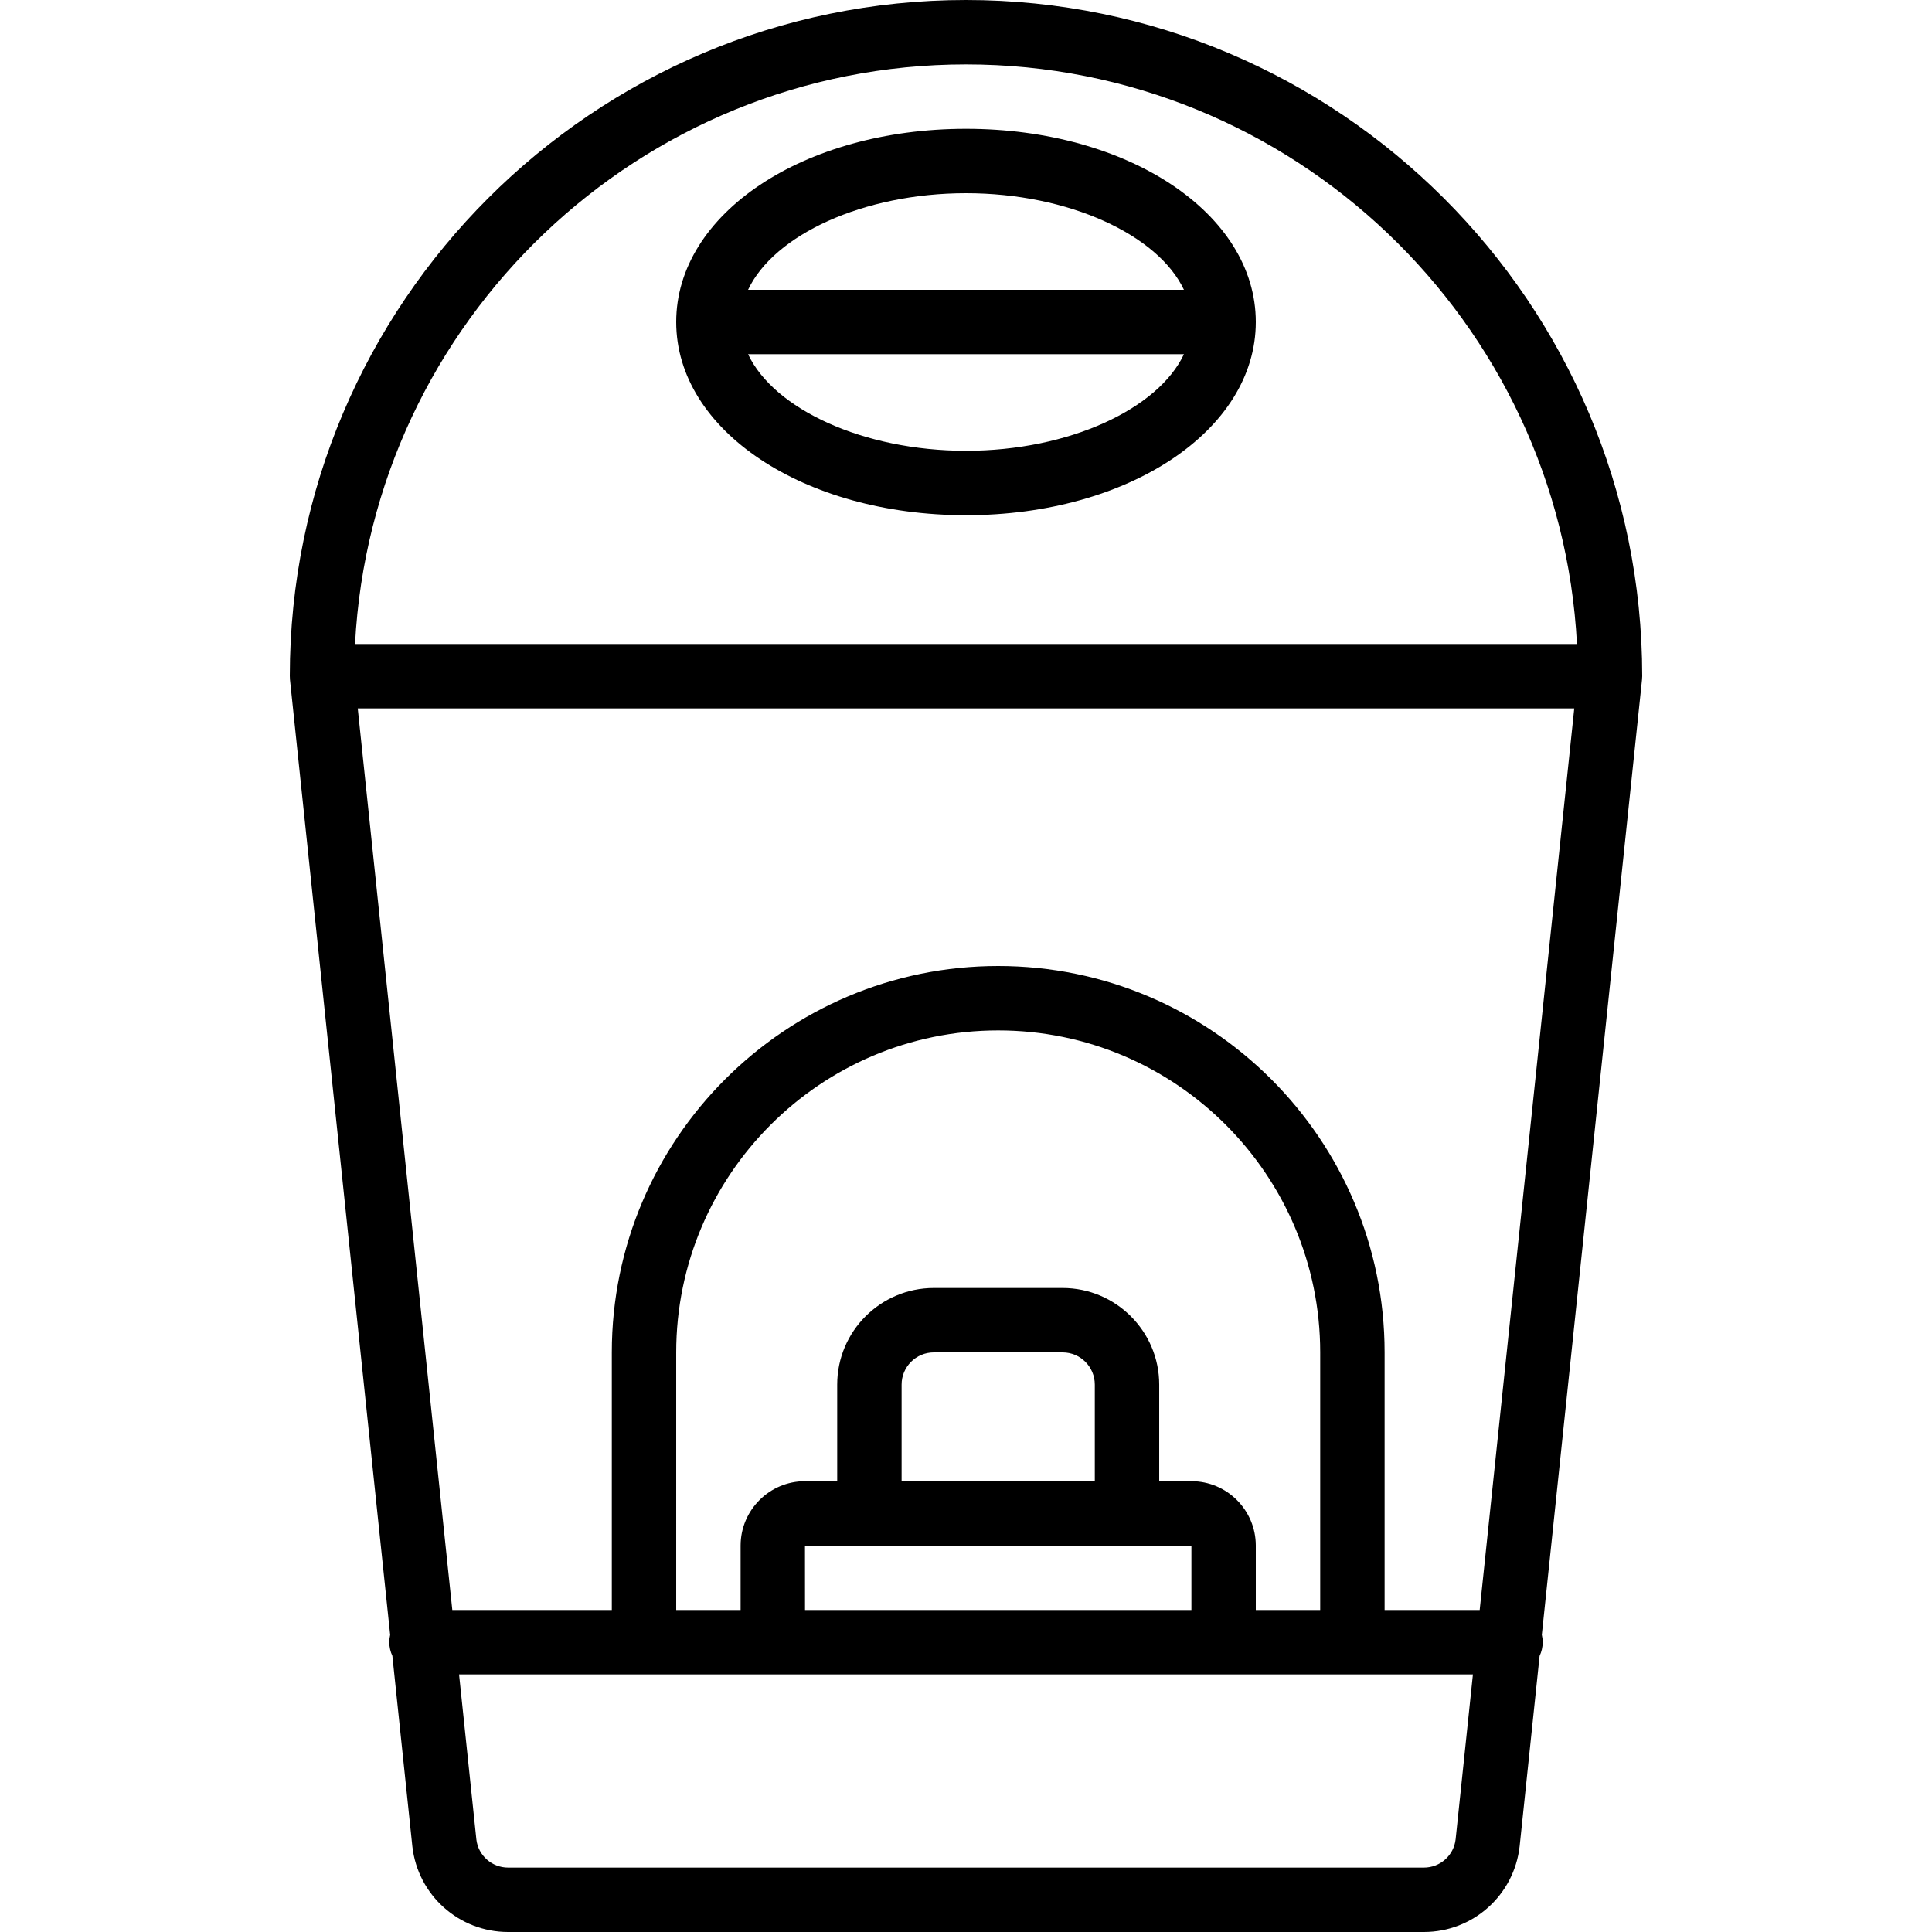 <?xml version="1.0" encoding="iso-8859-1"?>
<!-- Generator: Adobe Illustrator 19.0.0, SVG Export Plug-In . SVG Version: 6.00 Build 0)  -->
<svg version="1.1" id="Capa_1" xmlns="http://www.w3.org/2000/svg" xmlns:xlink="http://www.w3.org/1999/xlink" x="0px" y="0px"
	 viewBox="0 0 512 512" style="enable-background:new 0 0 512 512;" xml:space="preserve">
<g transform="translate(1 1)">
	<g>
		<g>
			<path d="M407.599,432.24l26.543-253.069c0.036-0.319,0.059-0.642,0.059-0.971c0-98.816-80.393-179.2-179.2-179.2
				C156.211-1,75.844,79.342,75.802,178.123c-0.003,0.321,0.009,0.642,0.042,0.965l26.555,253.172
				c-0.145,0.624-0.23,1.272-0.23,1.941c0,1.296,0.297,2.519,0.813,3.619l5.297,50.5C109.738,501.246,120.644,511,133.657,511
				h121.344h121.344c13.013,0,23.919-9.754,25.378-22.741l5.288-50.419c0.522-1.105,0.822-2.335,0.822-3.64
				C407.833,433.524,407.747,432.87,407.599,432.24z M255.001,16.067c86.537,0,157.457,68.156,161.911,153.6H255.001H93.09
				C97.544,84.222,168.465,16.067,255.001,16.067z M255.001,186.733h161.195l-25.064,238.933h-25.197V357.4
				c0-56.465-45.935-102.4-102.4-102.4c-56.465,0-102.4,45.935-102.4,102.4v68.267h-42.269L93.807,186.733H255.001z M212.326,408.6
				h17.075h68.267h17.067v17.067h-102.4L212.326,408.6z M289.135,391.533h-51.2v-25.6c0-4.71,3.831-8.533,8.533-8.533h34.133
				c4.71,0,8.533,3.823,8.533,8.533V391.533z M314.735,391.533h-8.533v-25.6c0-14.114-11.486-25.6-25.6-25.6h-34.133
				c-14.114,0-25.6,11.486-25.6,25.6v25.6h-8.533c-9.412,0-17.067,7.654-17.067,17.067v17.067h-17.067V357.4
				c0-47.053,38.281-85.333,85.333-85.333s85.333,38.281,85.333,85.333v68.267h-17.067V408.6
				C331.801,399.188,324.147,391.533,314.735,391.533z M376.345,493.933H255.001H133.657c-4.318,0-7.936-3.234-8.414-7.458
				l-4.588-43.742h49.012h34.133h119.467h34.133h31.94l-4.582,43.682C384.29,490.699,380.663,493.933,376.345,493.933z"/>
			<path d="M331.801,84.333c0-28.706-33.732-51.2-76.8-51.2s-76.8,22.494-76.8,51.2c0,28.706,33.732,51.2,76.8,51.2
				S331.801,113.039,331.801,84.333z M255.001,50.2c27.241,0,50.925,11.069,57.754,25.6H197.248
				C204.076,61.269,227.76,50.2,255.001,50.2z M197.248,92.867h115.507c-6.828,14.531-30.512,25.6-57.754,25.6
				S204.076,107.398,197.248,92.867z"/>
		</g>
	</g>
</g>
<g>
</g>
<g>
</g>
<g>
</g>
<g>
</g>
<g>
</g>
<g>
</g>
<g>
</g>
<g>
</g>
<g>
</g>
<g>
</g>
<g>
</g>
<g>
</g>
<g>
</g>
<g>
</g>
<g>
</g>
</svg>
